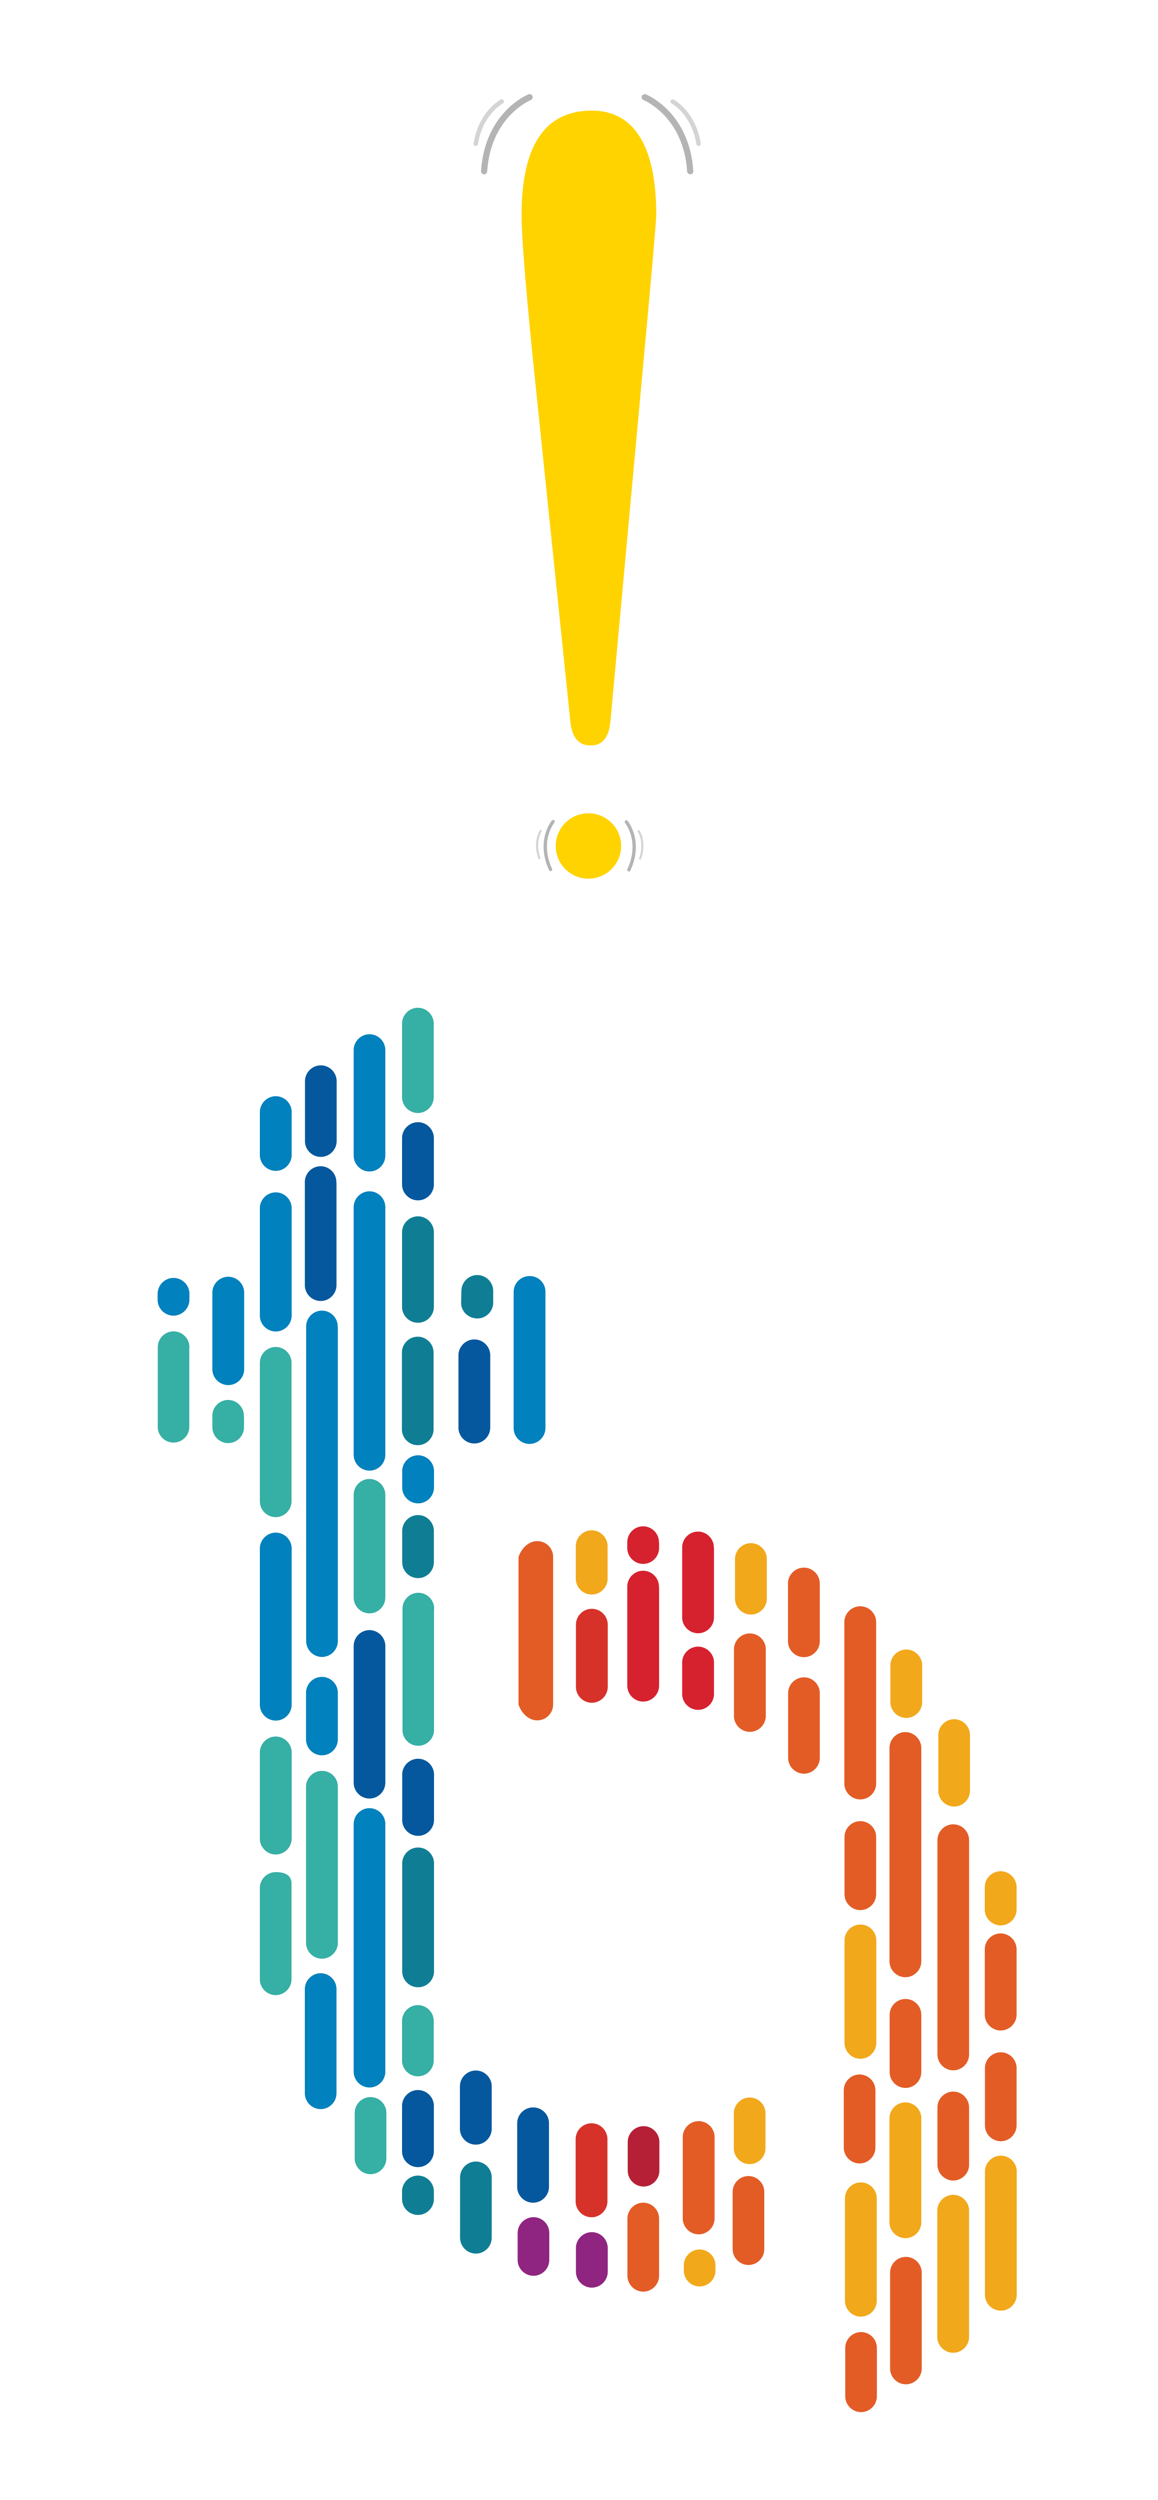 <?xml version="1.0" encoding="UTF-8" standalone="no"?>
<!DOCTYPE svg PUBLIC "-//W3C//DTD SVG 1.1//EN" "http://www.w3.org/Graphics/SVG/1.1/DTD/svg11.dtd">
<svg width="100%" height="100%" viewBox="0 0 521 1124" version="1.1" xmlns="http://www.w3.org/2000/svg" xmlns:xlink="http://www.w3.org/1999/xlink" xml:space="preserve" xmlns:serif="http://www.serif.com/" style="fill-rule:evenodd;clip-rule:evenodd;stroke-linejoin:round;stroke-miterlimit:2;">
    <g id="Artboard1" transform="matrix(0.434,0,0,0.936,0,0)">
        <rect x="0" y="0" width="1200" height="1200" style="fill:none;"/>
        <g id="targeted--1-.svg" serif:id="targeted (1).svg" transform="matrix(1.534,0,0,0.711,608.702,821.288)">
            <g transform="matrix(1,0,0,1,-290.5,-474.5)">
                <path d="M267.5,371.15L267.5,470.85C267.495,476.718 262.668,481.545 256.8,481.55C250.9,481.55 246.1,476.75 244.1,470.85L244.1,371.15C246.1,365.25 250.9,360.45 256.8,360.45C256.833,360.45 256.867,360.45 256.9,360.45C262.696,360.45 267.473,365.204 267.5,371L267.5,371.2" style="fill:rgb(227,92,38);fill-rule:nonzero;"/>
                <path d="M304.4,416.45L304.4,459.35C304.153,465.073 299.378,469.646 293.65,469.646C287.922,469.646 283.147,465.073 282.9,459.35L282.9,416.45C283.147,410.727 287.922,406.154 293.65,406.154C299.378,406.154 304.153,410.727 304.4,416.45" style="fill:rgb(214,50,41);fill-rule:nonzero;"/>
                <path d="M304.3,363.45L304.3,386.25C304.053,391.973 299.278,396.546 293.55,396.546C287.822,396.546 283.047,391.973 282.8,386.25L282.8,363.45C283.047,357.727 287.822,353.154 293.55,353.154C299.278,353.154 304.053,357.727 304.3,363.45" style="fill:rgb(242,168,27);fill-rule:nonzero;"/>
                <path d="M339.1,391.45L339.1,458.55C338.853,464.273 334.078,468.846 328.35,468.846C322.622,468.846 317.847,464.273 317.6,458.55L317.6,391.45C317.597,391.35 317.596,391.25 317.596,391.15C317.596,385.278 322.428,380.446 328.3,380.446C334.059,380.446 338.839,385.093 339,390.85L339,391.45" style="fill:rgb(214,33,46);fill-rule:nonzero;"/>
                <path d="M339.1,361.45L339.1,365.55C338.853,371.273 334.078,375.846 328.35,375.846C322.622,375.846 317.847,371.273 317.6,365.55L317.6,361.45C317.597,361.35 317.596,361.25 317.596,361.15C317.596,355.278 322.428,350.446 328.3,350.446C334.059,350.446 338.839,355.093 339,360.85L339,361.45" style="fill:rgb(214,33,46);fill-rule:nonzero;"/>
                <path d="M376.2,443.05L376.2,464.15C375.953,469.873 371.178,474.446 365.45,474.446C359.722,474.446 354.947,469.873 354.7,464.15L354.7,443.05C354.69,442.863 354.685,442.676 354.685,442.489C354.685,436.58 359.547,431.719 365.455,431.719C371.085,431.719 375.814,436.133 376.2,441.75L376.2,443.05" style="fill:rgb(214,33,46);fill-rule:nonzero;"/>
                <path d="M376.2,365L376.2,411.9C376.2,411.915 376.2,411.931 376.2,411.946C376.2,417.849 371.343,422.706 365.44,422.706C359.784,422.706 355.044,418.246 354.7,412.6L354.7,365C354.697,364.9 354.696,364.8 354.696,364.7C354.696,358.828 359.528,353.996 365.4,353.996C371.159,353.996 375.939,358.643 376.1,364.4L376.1,365" style="fill:rgb(214,33,46);fill-rule:nonzero;"/>
                <path d="M411.2,433.05L411.2,479C410.953,484.723 406.178,489.296 400.45,489.296C394.722,489.296 389.947,484.723 389.7,479L389.7,433.1C389.947,427.377 394.722,422.804 400.45,422.804C406.178,422.804 410.953,427.377 411.2,433.1" style="fill:rgb(227,92,38);fill-rule:nonzero;"/>
                <path d="M411.9,373.15L411.9,399.75C411.653,405.473 406.878,410.046 401.15,410.046C395.422,410.046 390.647,405.473 390.4,399.75L390.4,373.15C390.39,372.963 390.385,372.776 390.385,372.589C390.385,366.68 395.247,361.819 401.155,361.819C406.785,361.819 411.514,366.233 411.9,371.85L411.9,373.15" style="fill:rgb(242,168,27);fill-rule:nonzero;"/>
                <path d="M447.7,463.15L447.7,506.85C447.7,512.72 442.87,517.55 437,517.55C431.13,517.55 426.3,512.72 426.3,506.85L426.3,463.15C426.3,457.28 431.13,452.45 437,452.45C442.87,452.45 447.7,457.28 447.7,463.15" style="fill:rgb(227,92,38);fill-rule:nonzero;"/>
                <path d="M447.7,388.65L447.7,428.55C447.453,434.273 442.678,438.846 436.95,438.846C431.222,438.846 426.447,434.273 426.2,428.55L426.2,388.65C426.447,382.927 431.222,378.354 436.95,378.354C442.678,378.354 447.453,382.927 447.7,388.65" style="fill:rgb(227,92,38);fill-rule:nonzero;"/>
                <path d="M486.2,804.45L486.2,874.05C485.953,879.773 481.178,884.346 475.45,884.346C469.722,884.346 464.947,879.773 464.7,874.05L464.7,804.45C464.7,804.435 464.7,804.419 464.7,804.404C464.7,798.501 469.557,793.644 475.46,793.644C481.116,793.644 485.856,798.104 486.2,803.75L486.2,804.45" style="fill:rgb(242,168,27);fill-rule:nonzero;"/>
                <path d="M485.8,560.25L485.8,599C485.8,604.87 480.97,609.7 475.1,609.7C469.23,609.7 464.4,604.87 464.4,599L464.4,560.3C464.4,554.43 469.23,549.6 475.1,549.6C480.97,549.6 485.8,554.43 485.8,560.3" style="fill:rgb(227,92,38);fill-rule:nonzero;"/>
                <path d="M485.9,630.25L485.9,699.85C485.653,705.573 480.878,710.146 475.15,710.146C469.422,710.146 464.647,705.573 464.4,699.85L464.4,630.25C464.4,630.235 464.4,630.219 464.4,630.204C464.4,624.301 469.257,619.444 475.16,619.444C480.816,619.444 485.556,623.904 485.9,629.55L485.9,630.25" style="fill:rgb(242,168,27);fill-rule:nonzero;"/>
                <path d="M485.8,414.75L485.8,524.65C485.553,530.373 480.778,534.946 475.05,534.946C469.322,534.946 464.547,530.373 464.3,524.65L464.3,414.75C464.547,409.027 469.322,404.454 475.05,404.454C480.778,404.454 485.553,409.027 485.8,414.75" style="fill:rgb(227,92,38);fill-rule:nonzero;"/>
                <path d="M516.6,854.65L516.6,919.35C516.6,925.22 511.77,930.05 505.9,930.05C500.03,930.05 495.2,925.22 495.2,919.35L495.2,854.65C495.2,848.78 500.03,843.95 505.9,843.95C511.77,843.95 516.6,848.78 516.6,854.65" style="fill:rgb(227,92,38);fill-rule:nonzero;"/>
                <path d="M516.3,680.45L516.3,719.15C516.3,725.02 511.47,729.85 505.6,729.85C499.73,729.85 494.9,725.02 494.9,719.15L494.9,680.45C494.905,674.582 499.732,669.755 505.6,669.75C505.633,669.75 505.667,669.75 505.7,669.75C511.478,669.75 516.246,674.473 516.3,680.25L516.3,680.45" style="fill:rgb(227,92,38);fill-rule:nonzero;"/>
                <path d="M485.3,731.45L485.3,770.15C485.3,776.02 480.47,780.85 474.6,780.85C468.73,780.85 463.9,776.02 463.9,770.15L463.9,731.45C463.9,725.58 468.73,720.75 474.6,720.75C480.47,720.75 485.3,725.58 485.3,731.45" style="fill:rgb(227,92,38);fill-rule:nonzero;"/>
                <path d="M486.3,905.45L486.3,938.15C486.3,944.02 481.47,948.85 475.6,948.85C469.73,948.85 464.9,944.02 464.9,938.15L464.9,905.45C464.9,899.58 469.73,894.75 475.6,894.75C481.47,894.75 486.3,899.58 486.3,905.45" style="fill:rgb(227,92,38);fill-rule:nonzero;"/>
                <path d="M516.3,750.35L516.3,820C516.31,820.187 516.315,820.374 516.315,820.561C516.315,826.47 511.453,831.331 505.545,831.331C499.915,831.331 495.186,826.917 494.8,821.3L494.8,750.4C494.8,750.385 494.8,750.369 494.8,750.354C494.8,744.451 499.657,739.594 505.56,739.594C511.216,739.594 515.956,744.054 516.3,749.7L516.3,750.4" style="fill:rgb(242,168,27);fill-rule:nonzero;"/>
                <path d="M516.3,499.85L516.3,644.75C516.053,650.473 511.278,655.046 505.55,655.046C499.822,655.046 495.047,650.473 494.8,644.75L494.8,499.85C494.979,494.087 499.769,489.444 505.535,489.444C505.657,489.444 505.778,489.446 505.9,489.45C511.512,489.688 516.062,494.238 516.3,499.85" style="fill:rgb(227,92,38);fill-rule:nonzero;"/>
                <path d="M516.9,445L516.9,469.6C516.653,475.323 511.878,479.896 506.15,479.896C500.422,479.896 495.647,475.323 495.4,469.6L495.4,445C495.39,444.813 495.385,444.626 495.385,444.439C495.385,438.53 500.247,433.669 506.155,433.669C511.785,433.669 516.514,438.083 516.9,443.7L516.9,445" style="fill:rgb(242,168,27);fill-rule:nonzero;"/>
                <path d="M548.6,743L548.6,781.7C548.6,787.57 543.77,792.4 537.9,792.4C532.03,792.4 527.2,787.57 527.2,781.7L527.2,743C527.2,737.13 532.03,732.3 537.9,732.3C543.77,732.3 548.6,737.13 548.6,743" style="fill:rgb(227,92,38);fill-rule:nonzero;"/>
                <path d="M548.6,812.85L548.6,898.45C548.353,904.173 543.578,908.746 537.85,908.746C532.122,908.746 527.347,904.173 527.1,898.45L527.1,812.85C527.1,812.835 527.1,812.819 527.1,812.804C527.1,806.901 531.957,802.044 537.86,802.044C543.516,802.044 548.256,806.504 548.6,812.15L548.6,812.85" style="fill:rgb(242,168,27);fill-rule:nonzero;"/>
                <path d="M548.6,562.45L548.6,707.25C548.6,713.12 543.77,717.95 537.9,717.95C532.03,717.95 527.2,713.12 527.2,707.25L527.2,562.45C527.2,556.58 532.03,551.75 537.9,551.75C543.77,551.75 548.6,556.58 548.6,562.45" style="fill:rgb(227,92,38);fill-rule:nonzero;"/>
                <path d="M549.2,491.45L549.2,529.05C549.2,534.92 544.37,539.75 538.5,539.75C532.63,539.75 527.8,534.92 527.8,529.05L527.8,491.45C527.8,485.58 532.63,480.75 538.5,480.75C544.37,480.75 549.2,485.58 549.2,491.45" style="fill:rgb(242,168,27);fill-rule:nonzero;"/>
                <path d="M580.7,716.45L580.7,755.15C580.7,761.02 575.87,765.85 570,765.85C564.13,765.85 559.3,761.02 559.3,755.15L559.3,716.45C559.3,710.58 564.13,705.75 570,705.75C575.87,705.75 580.7,710.58 580.7,716.45" style="fill:rgb(227,92,38);fill-rule:nonzero;"/>
                <path d="M580.8,786.35L580.8,870C580.553,875.723 575.778,880.296 570.05,880.296C564.322,880.296 559.547,875.723 559.3,870L559.3,786.4C559.3,786.385 559.3,786.369 559.3,786.354C559.3,780.451 564.157,775.594 570.06,775.594C575.716,775.594 580.456,780.054 580.8,785.7L580.8,786.4" style="fill:rgb(242,168,27);fill-rule:nonzero;"/>
                <path d="M580.7,635.85L580.7,680.75C580.453,686.473 575.678,691.046 569.95,691.046C564.222,691.046 559.447,686.473 559.2,680.75L559.2,635.85C559.379,630.087 564.169,625.444 569.935,625.444C570.057,625.444 570.178,625.446 570.3,625.45C575.912,625.688 580.462,630.238 580.7,635.85" style="fill:rgb(227,92,38);fill-rule:nonzero;"/>
                <path d="M580.7,593.85L580.7,609.75C580.453,615.473 575.678,620.046 569.95,620.046C564.222,620.046 559.447,615.473 559.2,609.75L559.2,593.85C559.379,588.087 564.169,583.444 569.935,583.444C570.057,583.444 570.178,583.446 570.3,583.45C575.912,583.688 580.462,588.238 580.7,593.85" style="fill:rgb(242,168,27);fill-rule:nonzero;"/>
                <path d="M121.1,663.05L121.1,733.45C121.1,739.32 116.27,744.15 110.4,744.15C104.53,744.15 99.7,739.32 99.7,733.45L99.7,663.05C99.7,657.18 104.53,652.35 110.4,652.35C116.27,652.35 121.1,657.18 121.1,663.05" style="fill:rgb(1,129,189);fill-rule:nonzero;"/>
                <path d="M122,526.05L122,632.25C121.753,637.973 116.978,642.546 111.25,642.546C105.522,642.546 100.747,637.973 100.5,632.25L100.5,526.05C100.679,520.287 105.469,515.644 111.235,515.644C111.357,515.644 111.478,515.646 111.6,515.65C117.267,515.751 121.899,520.383 122,526.05" style="fill:rgb(54,175,165);fill-rule:nonzero;"/>
                <path d="M122,462.45L122,494.85C121.753,500.573 116.978,505.146 111.25,505.146C105.522,505.146 100.747,500.573 100.5,494.85L100.5,462.45C100.747,456.727 105.522,452.154 111.25,452.154C116.978,452.154 121.753,456.727 122,462.45" style="fill:rgb(1,129,189);fill-rule:nonzero;"/>
                <path d="M122,216L122,428C122,433.87 117.17,438.7 111.3,438.7C105.43,438.7 100.6,433.87 100.6,428L100.6,216C100.589,215.804 100.584,215.608 100.584,215.412C100.584,209.559 105.4,204.742 111.254,204.742C116.839,204.742 121.527,209.127 121.9,214.7L121.9,216" style="fill:rgb(1,129,189);fill-rule:nonzero;"/>
                <path d="M121.1,118.45L121.1,187.25C121.103,187.35 121.104,187.45 121.104,187.55C121.104,193.422 116.272,198.254 110.4,198.254C104.641,198.254 99.861,193.607 99.7,187.85L99.7,118.45C99.689,118.254 99.684,118.058 99.684,117.862C99.684,112.009 104.5,107.192 110.354,107.192C115.939,107.192 120.627,111.577 121,117.15L121,118.45" style="fill:rgb(6,88,158);fill-rule:nonzero;"/>
                <path d="M121.2,50.05L121.2,89.85C121.204,89.963 121.205,90.076 121.205,90.189C121.205,96.07 116.366,100.909 110.485,100.909C104.929,100.909 100.246,96.589 99.8,91.05L99.8,50.05C99.797,49.95 99.796,49.85 99.796,49.75C99.796,43.878 104.628,39.046 110.5,39.046C116.259,39.046 121.039,43.693 121.2,49.45L121.2,50.05" style="fill:rgb(6,88,158);fill-rule:nonzero;"/>
                <path d="M90.7,594.75L90.7,656.15C90.703,656.25 90.704,656.35 90.704,656.45C90.704,662.322 85.872,667.154 80,667.154C74.241,667.154 69.461,662.507 69.3,656.75L69.3,594.75C69.305,588.882 74.132,584.055 80,584.05C85.9,584.05 90.7,585.85 90.7,591.75" style="fill:rgb(54,175,165);fill-rule:nonzero;"/>
                <path d="M90.8,502.75L90.8,561.35C90.8,561.365 90.8,561.381 90.8,561.396C90.8,567.299 85.943,572.156 80.04,572.156C74.384,572.156 69.644,567.696 69.3,562.05L69.3,502.75C69.547,497.027 74.322,492.454 80.05,492.454C85.778,492.454 90.553,497.027 90.8,502.75" style="fill:rgb(54,175,165);fill-rule:nonzero;"/>
                <path d="M90.8,365L90.8,471.4C90.553,477.123 85.778,481.696 80.05,481.696C74.322,481.696 69.547,477.123 69.3,471.4L69.3,365C69.547,359.277 74.322,354.704 80.05,354.704C85.778,354.704 90.553,359.277 90.8,365" style="fill:rgb(1,129,189);fill-rule:nonzero;"/>
                <path d="M90.8,135.15L90.8,208.55C90.553,214.273 85.778,218.846 80.05,218.846C74.322,218.846 69.547,214.273 69.3,208.55L69.3,135.15C69.547,129.427 74.322,124.854 80.05,124.854C85.778,124.854 90.553,129.427 90.8,135.15" style="fill:rgb(1,129,189);fill-rule:nonzero;"/>
                <path d="M90.8,70.65L90.8,100.05C90.553,105.773 85.778,110.346 80.05,110.346C74.322,110.346 69.547,105.773 69.3,100.05L69.3,70.65C69.303,64.749 74.159,59.896 80.06,59.896C85.716,59.896 90.455,64.355 90.8,70L90.8,70.7" style="fill:rgb(1,129,189);fill-rule:nonzero;"/>
                <path d="M90.7,240.45L90.7,333.25C90.703,333.35 90.704,333.45 90.704,333.55C90.704,339.422 85.872,344.254 80,344.254C74.241,344.254 69.461,339.607 69.3,333.85L69.3,240.35C69.296,240.237 69.295,240.124 69.295,240.011C69.295,234.13 74.134,229.291 80.015,229.291C85.571,229.291 90.254,233.611 90.7,239.15L90.7,240.45" style="fill:rgb(54,175,165);fill-rule:nonzero;"/>
                <path d="M58.7,192.15L58.7,243.55C58.717,243.796 58.725,244.042 58.725,244.289C58.725,250.197 53.864,255.059 47.955,255.059C42.259,255.059 37.497,250.539 37.2,244.85L37.2,192.15C37.447,186.427 42.222,181.854 47.95,181.854C53.678,181.854 58.453,186.427 58.7,192.15" style="fill:rgb(1,129,189);fill-rule:nonzero;"/>
                <path d="M58.6,276.45L58.6,283.25C58.603,283.35 58.604,283.45 58.604,283.55C58.604,289.422 53.772,294.254 47.9,294.254C42.141,294.254 37.361,289.607 37.2,283.85L37.2,276.35C37.189,276.154 37.184,275.958 37.184,275.762C37.184,269.909 42,265.092 47.854,265.092C53.439,265.092 58.127,269.477 58.5,275.05L58.5,276.45" style="fill:rgb(54,175,165);fill-rule:nonzero;"/>
                <path d="M21.7,193.45L21.7,197.85C21.395,203.722 16.377,208.336 10.5,208.15C4.943,207.912 0.438,203.407 0.2,197.85L0.2,193.45C0.2,193.435 0.2,193.419 0.2,193.404C0.2,187.501 5.057,182.644 10.96,182.644C16.616,182.644 21.356,187.104 21.7,192.75L21.7,193.45" style="fill:rgb(1,129,189);fill-rule:nonzero;"/>
                <path d="M21.6,229.75L21.6,282.55C21.617,282.794 21.626,283.039 21.626,283.285C21.626,288.88 17.187,293.557 11.6,293.85C11.356,293.867 11.111,293.876 10.865,293.876C5.27,293.876 0.593,289.437 0.3,283.85L0.3,229.75C0.297,229.65 0.296,229.55 0.296,229.45C0.296,223.578 5.128,218.746 11,218.746C16.759,218.746 21.539,223.393 21.7,229.15L21.7,229.75" style="fill:rgb(54,175,165);fill-rule:nonzero;"/>
                <path d="M154.1,551.85L154.1,718.85C154.1,724.72 149.27,729.55 143.4,729.55C137.53,729.55 132.7,724.72 132.7,718.85L132.7,551.85C132.697,551.75 132.696,551.65 132.696,551.55C132.696,545.678 137.528,540.846 143.4,540.846C149.159,540.846 153.939,545.493 154.1,551.25L154.1,551.85" style="fill:rgb(1,129,189);fill-rule:nonzero;"/>
                <path d="M154.1,431.55L154.1,523.35C154.103,523.45 154.104,523.55 154.104,523.65C154.104,529.522 149.272,534.354 143.4,534.354C137.641,534.354 132.861,529.707 132.7,523.95L132.7,431.45C132.595,425.582 137.332,420.664 143.2,420.55C148.9,420.505 153.711,424.963 154.1,430.65L154.1,431.55" style="fill:rgb(6,88,158);fill-rule:nonzero;"/>
                <path d="M154.1,329.45L154.1,398.25C154.103,398.35 154.104,398.45 154.104,398.55C154.104,404.422 149.272,409.254 143.4,409.254C137.641,409.254 132.861,404.607 132.7,398.85L132.7,329.35C132.595,323.482 137.332,318.564 143.2,318.45C148.9,318.405 153.711,322.863 154.1,328.55L154.1,329.45" style="fill:rgb(54,175,165);fill-rule:nonzero;"/>
                <path d="M154.1,135.15L154.1,302.15C154.1,308.02 149.27,312.85 143.4,312.85C137.53,312.85 132.7,308.02 132.7,302.15L132.7,135.15C132.697,135.05 132.696,134.95 132.696,134.85C132.696,128.978 137.528,124.146 143.4,124.146C149.159,124.146 153.939,128.793 154.1,134.55L154.1,135.15" style="fill:rgb(1,129,189);fill-rule:nonzero;"/>
                <path d="M154.1,29.05L154.1,100.05C154.1,105.92 149.27,110.75 143.4,110.75C137.53,110.75 132.7,105.92 132.7,100.05L132.7,29.05C132.697,28.95 132.696,28.85 132.696,28.75C132.696,22.878 137.528,18.046 143.4,18.046C149.159,18.046 153.939,22.693 154.1,28.45L154.1,29.05" style="fill:rgb(1,129,189);fill-rule:nonzero;"/>
                <path d="M154.8,747L154.8,777.1C154.803,777.2 154.804,777.3 154.804,777.4C154.804,783.272 149.972,788.104 144.1,788.104C138.341,788.104 133.561,783.457 133.4,777.7L133.4,747C133.397,746.9 133.396,746.8 133.396,746.7C133.396,740.828 138.228,735.996 144.1,735.996C149.859,735.996 154.639,740.643 154.8,746.4L154.8,747" style="fill:rgb(54,175,165);fill-rule:nonzero;"/>
                <path d="M186.8,684.85L186.8,711C186.803,711.1 186.804,711.2 186.804,711.3C186.804,717.172 181.972,722.004 176.1,722.004C170.341,722.004 165.561,717.357 165.4,711.6L165.4,684.9C165.397,684.8 165.396,684.7 165.396,684.6C165.396,678.728 170.228,673.896 176.1,673.896C181.859,673.896 186.639,678.543 186.8,684.3L186.8,684.9" style="fill:rgb(54,175,165);fill-rule:nonzero;"/>
                <path d="M186.9,800.55L186.9,805.35C186.653,811.073 181.878,815.646 176.15,815.646C170.422,815.646 165.647,811.073 165.4,805.35L165.4,800.55C165.383,800.304 165.375,800.058 165.375,799.811C165.375,793.903 170.236,789.041 176.145,789.041C181.841,789.041 186.603,793.561 186.9,799.25L186.9,800.55" style="fill:rgb(15,126,148);fill-rule:nonzero;"/>
                <path d="M186.9,741.55L186.9,772.55C186.9,772.565 186.9,772.581 186.9,772.596C186.9,778.499 182.043,783.356 176.14,783.356C170.484,783.356 165.744,778.896 165.4,773.25L165.4,741.55C165.647,735.827 170.422,731.254 176.15,731.254C181.878,731.254 186.653,735.827 186.9,741.55" style="fill:rgb(6,88,158);fill-rule:nonzero;"/>
                <path d="M187,406.35L187,487.45C187.011,487.646 187.016,487.842 187.016,488.038C187.016,493.891 182.2,498.708 176.346,498.708C170.761,498.708 166.073,494.323 165.7,488.75L165.7,406.35C165.697,406.25 165.696,406.15 165.696,406.05C165.696,400.178 170.528,395.346 176.4,395.346C182.159,395.346 186.939,399.993 187.1,405.75L187.1,406.35" style="fill:rgb(54,175,165);fill-rule:nonzero;"/>
                <path d="M187,578.75L187,651.55C186.753,657.273 181.978,661.846 176.25,661.846C170.522,661.846 165.747,657.273 165.5,651.55L165.5,578.75C165.49,578.563 165.485,578.376 165.485,578.189C165.485,572.28 170.347,567.419 176.255,567.419C181.885,567.419 186.614,571.833 187,577.45L187,578.75" style="fill:rgb(15,126,148);fill-rule:nonzero;"/>
                <path d="M187,517.75L187,548.75C187,548.765 187,548.781 187,548.796C187,554.699 182.143,559.556 176.24,559.556C170.584,559.556 165.844,555.096 165.5,549.45L165.5,517.75C165.747,512.027 170.522,507.454 176.25,507.454C181.978,507.454 186.753,512.027 187,517.75" style="fill:rgb(6,88,158);fill-rule:nonzero;"/>
                <path d="M186.8,11.15L186.8,60.25C186.803,60.35 186.804,60.45 186.804,60.55C186.804,66.422 181.972,71.254 176.1,71.254C170.341,71.254 165.561,66.607 165.4,60.85L165.4,11.15C165.397,11.05 165.396,10.95 165.396,10.85C165.396,4.978 170.228,0.146 176.1,0.146C181.859,0.146 186.639,4.793 186.8,10.55L186.8,11.15" style="fill:rgb(54,175,165);fill-rule:nonzero;"/>
                <path d="M186.9,353.85L186.9,374.45C186.903,374.55 186.904,374.65 186.904,374.75C186.904,380.622 182.072,385.454 176.2,385.454C170.441,385.454 165.661,380.807 165.5,375.05L165.5,353.85C165.497,353.75 165.496,353.65 165.496,353.55C165.496,347.678 170.328,342.846 176.2,342.846C181.959,342.846 186.739,347.493 186.9,353.25L186.9,353.85" style="fill:rgb(15,126,148);fill-rule:nonzero;"/>
                <path d="M186.7,233.05L186.7,284.65C186.703,284.75 186.704,284.85 186.704,284.95C186.704,290.822 181.872,295.654 176,295.654C170.241,295.654 165.461,291.007 165.3,285.25L165.3,233.05C165.3,227.18 170.13,222.35 176,222.35C181.87,222.35 186.7,227.18 186.7,233.05" style="fill:rgb(15,126,148);fill-rule:nonzero;"/>
                <path d="M186.9,151.85L186.9,202.65C186.653,208.373 181.878,212.946 176.15,212.946C170.422,212.946 165.647,208.373 165.4,202.65L165.4,151.85C165.4,151.835 165.4,151.819 165.4,151.804C165.4,145.901 170.257,141.044 176.16,141.044C181.816,141.044 186.556,145.504 186.9,151.15L186.9,151.85" style="fill:rgb(15,126,148);fill-rule:nonzero;"/>
                <path d="M186.9,87.75L186.9,118.75C186.917,118.996 186.925,119.242 186.925,119.489C186.925,125.397 182.064,130.259 176.155,130.259C170.459,130.259 165.697,125.739 165.4,120.05L165.4,87.75C165.647,82.027 170.422,77.454 176.15,77.454C181.878,77.454 186.653,82.027 186.9,87.75" style="fill:rgb(6,88,158);fill-rule:nonzero;"/>
                <path d="M226,790.25L226,831.05C226,836.92 221.17,841.75 215.3,841.75C209.43,841.75 204.6,836.92 204.6,831.05L204.6,790.25C204.6,784.38 209.43,779.55 215.3,779.55C221.17,779.55 226,784.38 226,790.25" style="fill:rgb(15,126,148);fill-rule:nonzero;"/>
                <path d="M226,728.35L226,757.35C226,757.365 226,757.381 226,757.396C226,763.299 221.143,768.156 215.24,768.156C209.584,768.156 204.844,763.696 204.5,758.05L204.5,728.35C204.747,722.627 209.522,718.054 215.25,718.054C220.978,718.054 225.753,722.627 226,728.35" style="fill:rgb(6,88,158);fill-rule:nonzero;"/>
                <path d="M225,235L225,283.7C225,283.715 225,283.731 225,283.746C225,289.649 220.143,294.506 214.24,294.506C208.584,294.506 203.844,290.046 203.5,284.4L203.5,235C203.5,234.985 203.5,234.969 203.5,234.954C203.5,229.051 208.357,224.194 214.26,224.194C219.916,224.194 224.656,228.654 225,234.3L225,235" style="fill:rgb(6,88,158);fill-rule:nonzero;"/>
                <path d="M227,191.45L227,199.35C226.995,205.218 222.168,210.045 216.3,210.05C210.4,210.05 205.3,205.45 205.3,199.55L205.5,191.45C205.5,185.553 210.353,180.7 216.25,180.7C222.147,180.7 227,185.553 227,191.45" style="fill:rgb(15,126,148);fill-rule:nonzero;"/>
                <path d="M264.9,827.85L264.9,846.05C264.9,851.92 260.07,856.75 254.2,856.75C248.33,856.75 243.5,851.92 243.5,846.05L243.5,827.85C243.505,821.982 248.332,817.155 254.2,817.15C254.233,817.15 254.267,817.15 254.3,817.15C260.078,817.15 264.846,821.873 264.9,827.65L264.9,827.85" style="fill:rgb(143,37,128);fill-rule:nonzero;"/>
                <path d="M264.7,753.35L264.7,796.05C264.71,796.237 264.715,796.424 264.715,796.611C264.715,802.52 259.853,807.381 253.945,807.381C248.315,807.381 243.586,802.967 243.2,797.35L243.2,753.35C243.41,747.468 248.418,742.799 254.3,743C259.967,743.101 264.599,747.733 264.7,753.4" style="fill:rgb(6,88,158);fill-rule:nonzero;"/>
                <path d="M262.3,191.65L262.3,284C262.3,284.015 262.3,284.031 262.3,284.046C262.3,289.949 257.443,294.806 251.54,294.806C245.884,294.806 241.144,290.346 240.8,284.7L240.8,191.8C240.979,186.037 245.769,181.394 251.535,181.394C251.657,181.394 251.778,181.396 251.9,181.4C257.548,181.453 262.193,186.053 262.3,191.7" style="fill:rgb(1,129,189);fill-rule:nonzero;"/>
                <path d="M304.2,764L304.2,806.9C303.953,812.623 299.178,817.196 293.45,817.196C287.722,817.196 282.947,812.623 282.7,806.9L282.7,764C282.947,758.277 287.722,753.704 293.45,753.704C299.178,753.704 303.953,758.277 304.2,764" style="fill:rgb(214,50,41);fill-rule:nonzero;"/>
                <path d="M304.4,837.55L304.4,854.45C304.153,860.173 299.378,864.746 293.65,864.746C287.922,864.746 283.147,860.173 282.9,854.45L282.9,837.55C283.147,831.827 287.922,827.254 293.65,827.254C299.378,827.254 304.153,831.827 304.4,837.55" style="fill:rgb(143,37,128);fill-rule:nonzero;"/>
                <path d="M339.1,818.05L339.1,856.75C339.1,862.62 334.27,867.45 328.4,867.45C322.53,867.45 317.7,862.62 317.7,856.75L317.7,818.05C317.7,812.18 322.53,807.35 328.4,807.35C334.27,807.35 339.1,812.18 339.1,818.05" style="fill:rgb(227,92,38);fill-rule:nonzero;"/>
                <path d="M339.3,766.35L339.3,785.75C339.3,791.62 334.47,796.45 328.6,796.45C322.73,796.45 317.9,791.62 317.9,785.75L317.9,766.35C317.9,760.48 322.73,755.65 328.6,755.65C334.47,755.65 339.3,760.48 339.3,766.35" style="fill:rgb(181,32,55);fill-rule:nonzero;"/>
                <path d="M376.6,762.55L376.6,818.45C376.353,824.173 371.578,828.746 365.85,828.746C360.122,828.746 355.347,824.173 355.1,818.45L355.1,762.55C355.347,756.827 360.122,752.254 365.85,752.254C371.578,752.254 376.353,756.827 376.6,762.55" style="fill:rgb(227,92,38);fill-rule:nonzero;"/>
                <path d="M377.2,849.65L377.2,853.25C377.2,859.12 372.37,863.95 366.5,863.95C360.63,863.95 355.8,859.12 355.8,853.25L355.8,849.65C355.8,843.78 360.63,838.95 366.5,838.95C372.37,838.95 377.2,843.78 377.2,849.65" style="fill:rgb(242,168,27);fill-rule:nonzero;"/>
                <path d="M410.2,800.05L410.2,838.75C410.2,844.62 405.37,849.45 399.5,849.45C393.63,849.45 388.8,844.62 388.8,838.75L388.8,800.05C388.8,794.18 393.63,789.35 399.5,789.35C405.37,789.35 410.2,794.18 410.2,800.05" style="fill:rgb(227,92,38);fill-rule:nonzero;"/>
                <path d="M411,747L411,770.6C411,776.47 406.17,781.3 400.3,781.3C394.43,781.3 389.6,776.47 389.6,770.6L389.6,747C389.605,741.132 394.432,736.305 400.3,736.3C400.333,736.3 400.367,736.3 400.4,736.3C406.178,736.3 410.946,741.023 411,746.8L411,747" style="fill:rgb(242,168,27);fill-rule:nonzero;"/>
                <path d="M187,312.75L187,324.15C187,324.165 187,324.181 187,324.196C187,330.099 182.143,334.956 176.24,334.956C170.584,334.956 165.844,330.496 165.5,324.85L165.5,312.75C165.747,307.027 170.522,302.454 176.25,302.454C181.978,302.454 186.753,307.027 187,312.75" style="fill:rgb(1,129,189);fill-rule:nonzero;"/>
            </g>
        </g>
        <g transform="matrix(1,0,0,1,8.505,0)">
            <g transform="matrix(4.392,0,0,2.036,-1714.68,-34.705)">
                <path d="M543.366,67.746C543.366,69.153 542.381,80.496 540.412,101.778L532.537,187.418C532.162,191.074 530.616,192.903 527.897,192.903C525.084,192.903 523.491,191.074 523.116,187.418L514.256,101.778C512.475,84.059 511.584,72.715 511.584,67.746C511.584,51.34 517.116,43.137 528.178,43.137C538.116,43.137 543.366,51.52 543.366,67.551L543.366,67.746Z" style="fill:rgb(255,211,0);fill-rule:nonzero;"/>
            </g>
            <g transform="matrix(3.294,0,0,1.527,-1229.43,-115.731)">
                <circle cx="555.837" cy="341.883" r="10.287" style="fill:rgb(255,211,0);"/>
            </g>
            <g transform="matrix(-2.719,0.149,0.321,1.26,2093.63,-111.302)">
                <path d="M535.2,63.206C535.769,62.898 535.982,62.187 535.675,61.617C535.367,61.048 534.656,60.836 534.086,61.143C534.086,61.143 518.499,69.469 519.654,92.065C519.687,92.711 520.239,93.209 520.885,93.176C521.531,93.143 522.029,92.591 521.995,91.945C520.925,71.002 535.2,63.206 535.2,63.206Z" style="fill:rgb(149,149,149);fill-opacity:0.7;"/>
            </g>
            <g transform="matrix(2.719,0.149,-0.321,1.26,-893.235,-111.302)">
                <path d="M534.086,61.143C534.656,60.836 535.367,61.048 535.675,61.617C535.982,62.187 535.769,62.898 535.2,63.206C535.2,63.206 520.925,71.002 521.995,91.945C522.029,92.591 521.531,93.143 520.885,93.176C520.239,93.209 519.687,92.711 519.654,92.065C518.499,69.469 534.086,61.143 534.086,61.143Z" style="fill:rgb(149,149,149);fill-opacity:0.7;"/>
            </g>
            <g transform="matrix(-1.55,0.085,0.183,0.719,1506.12,-41.38)">
                <path d="M535.479,63.392C536.151,62.93 536.322,62.01 535.86,61.339C535.399,60.667 534.479,60.496 533.807,60.957C533.807,60.957 520.256,70.163 519.35,91.943C519.316,92.758 519.949,93.446 520.763,93.48C521.578,93.514 522.266,92.88 522.3,92.066C523.136,71.964 535.479,63.392 535.479,63.392Z" style="fill:rgb(149,149,149);fill-opacity:0.4;"/>
            </g>
            <g transform="matrix(1.55,0.085,-0.183,0.719,-305.721,-41.38)">
                <path d="M533.807,60.957C534.479,60.496 535.399,60.667 535.86,61.339C536.322,62.01 536.151,62.93 535.479,63.392C535.479,63.392 523.136,71.964 522.3,92.066C522.266,92.88 521.578,93.514 520.763,93.48C519.949,93.446 519.316,92.758 519.35,91.943C520.256,70.163 533.807,60.957 533.807,60.957Z" style="fill:rgb(149,149,149);fill-opacity:0.4;"/>
            </g>
            <g transform="matrix(1.405,-0.261,0.562,0.651,-221.204,493.655)">
                <path d="M534.101,61.169C534.655,60.87 535.349,61.077 535.648,61.632C535.948,62.186 535.74,62.88 535.186,63.179C535.186,63.179 520.894,70.982 521.965,91.947C521.998,92.576 521.513,93.113 520.883,93.145C520.254,93.178 519.716,92.693 519.684,92.063C518.53,69.488 534.101,61.169 534.101,61.169Z" style="fill:rgb(149,149,149);fill-opacity:0.7;"/>
            </g>
            <g transform="matrix(-1.405,-0.261,-0.562,0.651,1426.9,493.826)">
                <path d="M535.186,63.179C535.74,62.88 535.948,62.186 535.648,61.632C535.349,61.077 534.655,60.87 534.101,61.169C534.101,61.169 518.53,69.488 519.684,92.063C519.716,92.693 520.254,93.178 520.883,93.145C521.513,93.113 521.998,92.576 521.965,91.947C520.894,70.982 535.186,63.179 535.186,63.179Z" style="fill:rgb(149,149,149);fill-opacity:0.7;"/>
            </g>
            <g transform="matrix(0.801,-0.149,0.321,0.371,103.879,455.639)">
                <path d="M533.925,61.128C534.502,60.732 535.293,60.879 535.689,61.456C536.086,62.034 535.939,62.824 535.361,63.22C535.361,63.22 522.934,71.837 522.093,92.058C522.063,92.757 521.472,93.302 520.772,93.273C520.072,93.243 519.528,92.652 519.557,91.952C520.458,70.289 533.925,61.128 533.925,61.128Z" style="fill:rgb(149,149,149);fill-opacity:0.4;"/>
            </g>
            <g transform="matrix(-0.801,-0.149,-0.321,0.371,1101.82,455.81)">
                <path d="M535.361,63.22C535.939,62.824 536.086,62.034 535.689,61.456C535.293,60.879 534.502,60.732 533.925,61.128C533.925,61.128 520.458,70.289 519.557,91.952C519.528,92.652 520.072,93.243 520.772,93.273C521.472,93.302 522.063,92.757 522.093,92.058C522.934,71.837 535.361,63.22 535.361,63.22Z" style="fill:rgb(149,149,149);fill-opacity:0.4;"/>
            </g>
        </g>
    </g>
</svg>
